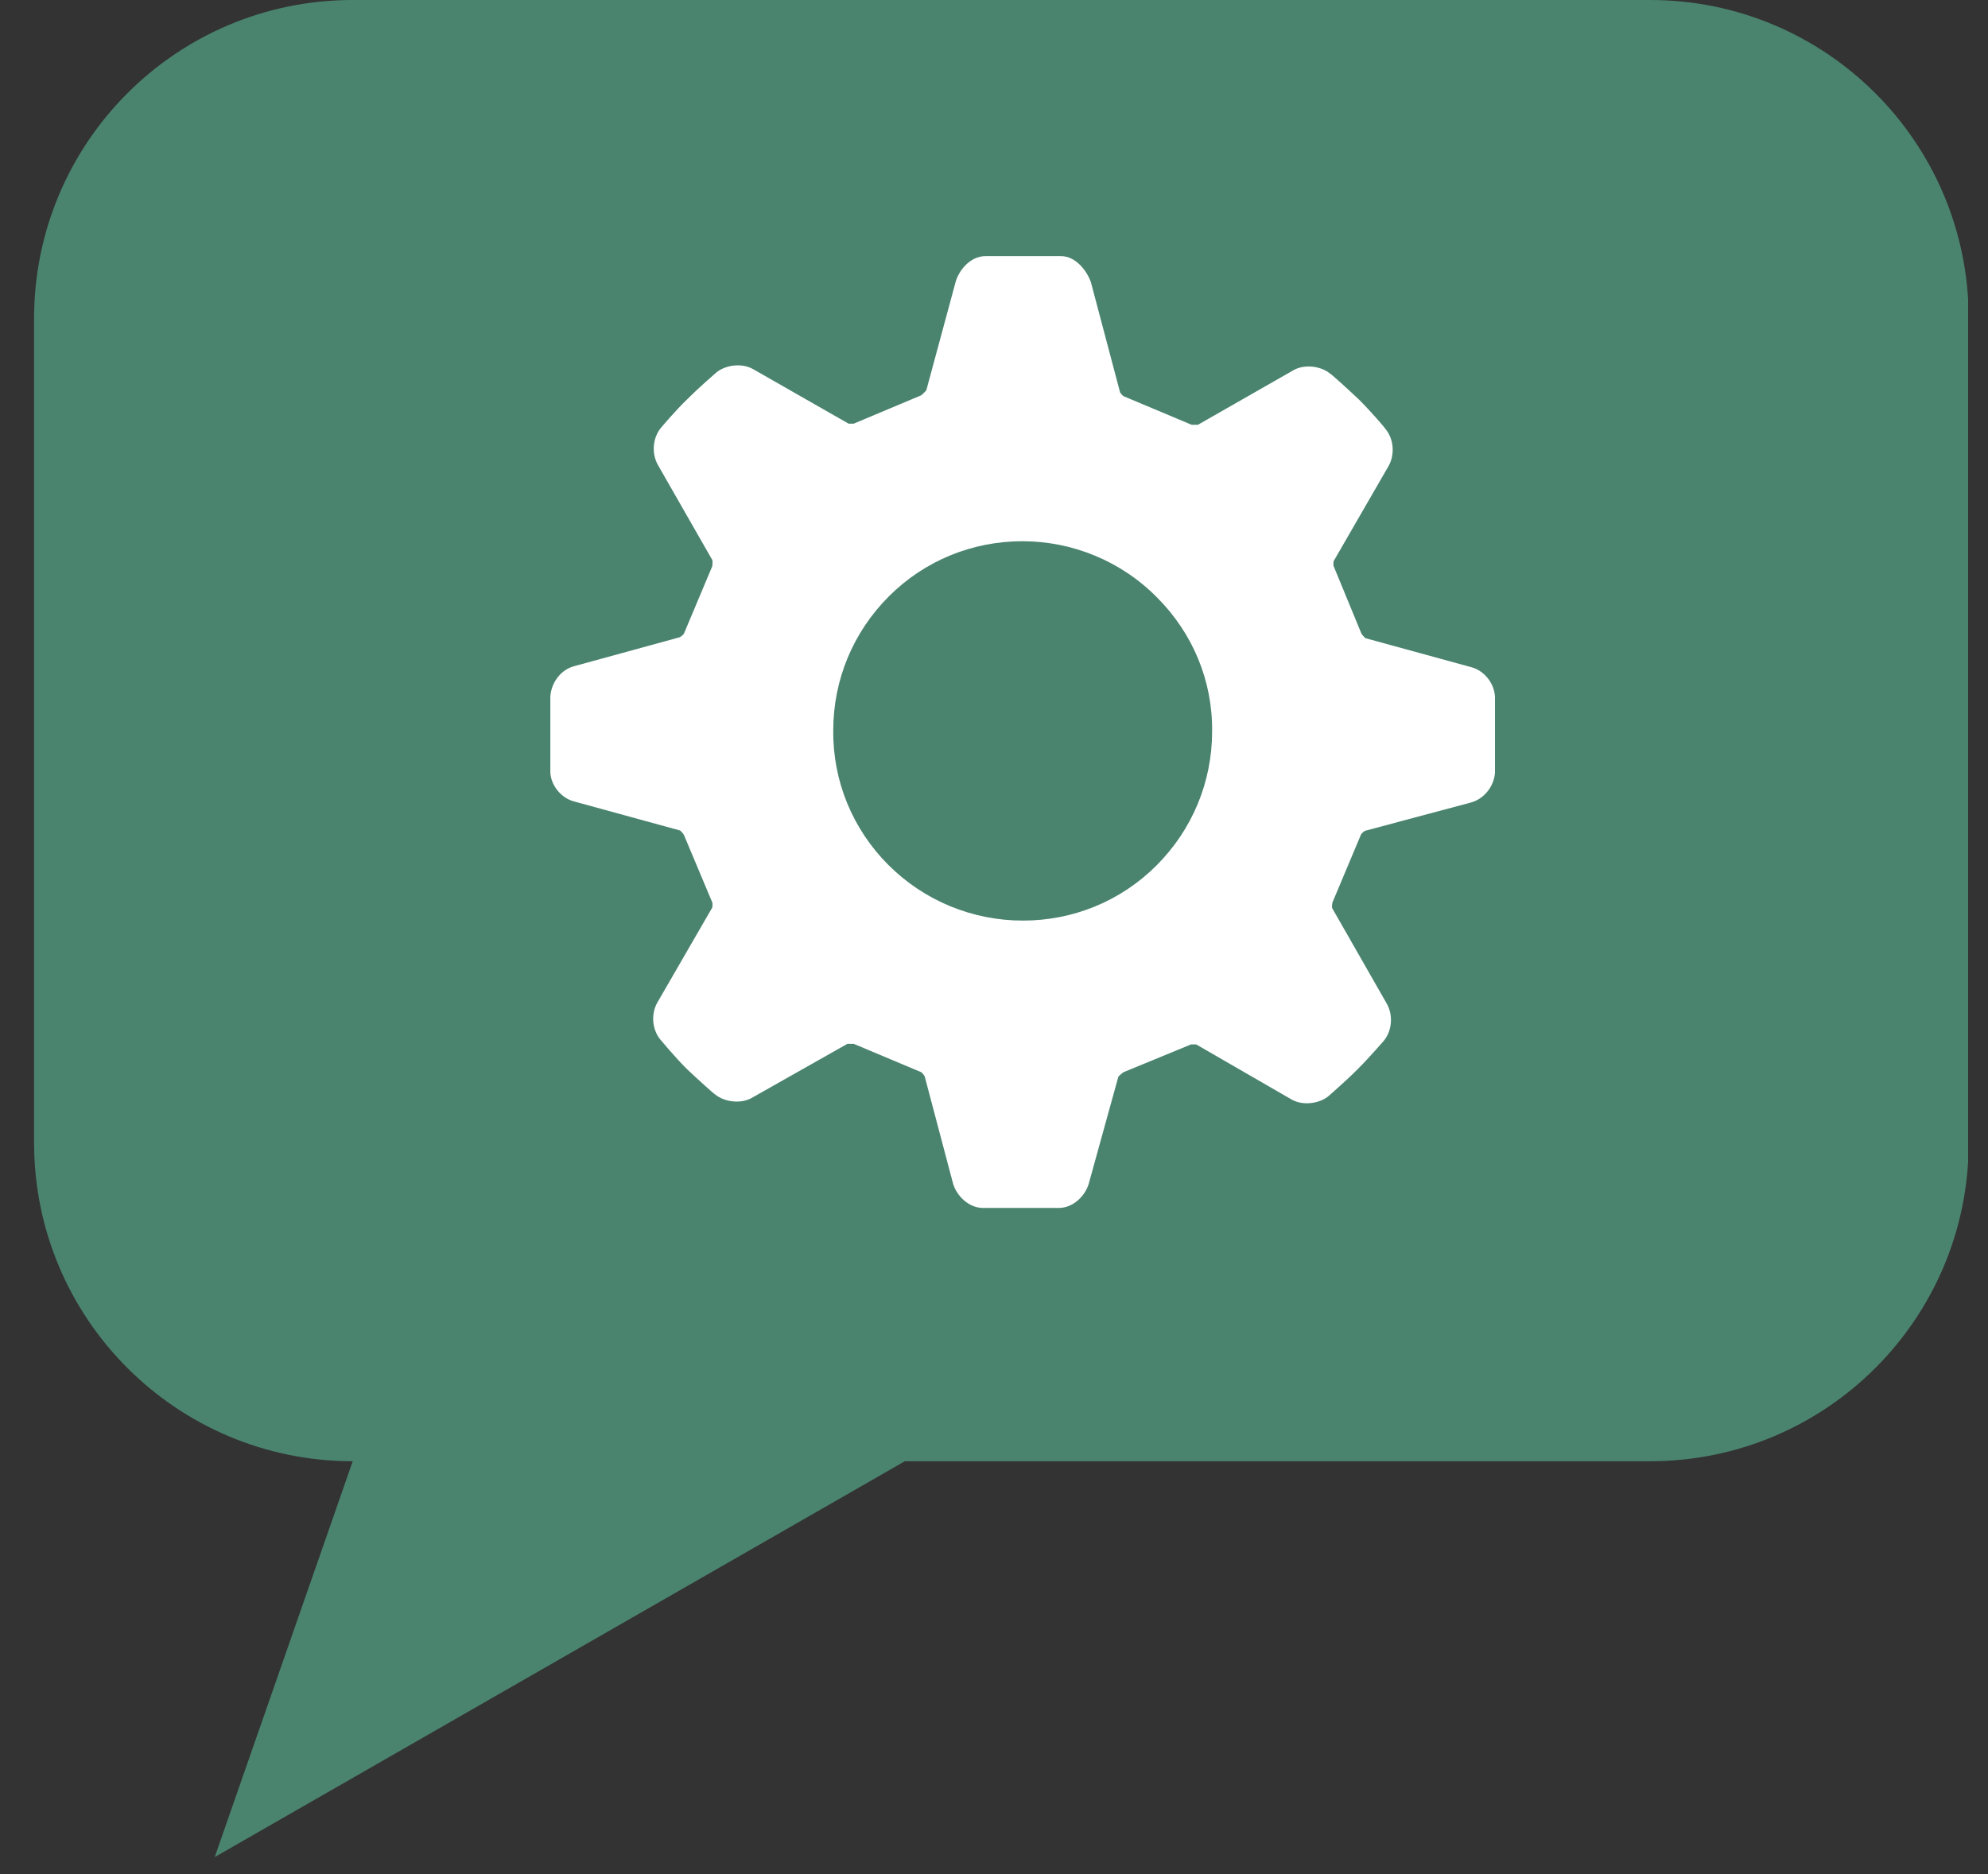 <svg width="35" height="33" viewBox="0 0 35 33" fill="none" xmlns="http://www.w3.org/2000/svg">
<rect x="0" y="0" width="35" height="33" fill="#333333" stroke="none"/>
<g clip-path="url(#clip0_451_14396)">
<path d="M29.04 0H6.21C3.11 0 0.6 2.51 0.6 5.61V20.12C0.6 23.22 3.11 25.73 6.21 25.73L3.78 32.7L15.93 25.73H29.05C32.15 25.73 34.66 23.22 34.66 20.12V5.61C34.66 2.51 32.15 0 29.05 0H29.04Z" fill="#4A846F"/>
<path d="M18.64 21.27H17.309C17.049 21.27 16.84 21.05 16.779 20.84L16.279 18.95C16.279 18.95 16.239 18.89 16.22 18.88L15.03 18.38C15.03 18.38 14.93 18.38 14.919 18.38L13.239 19.33C13.05 19.44 12.759 19.41 12.589 19.27C12.579 19.27 12.3 19.02 12.089 18.82C11.87 18.6 11.639 18.32 11.63 18.31C11.479 18.13 11.46 17.86 11.569 17.66L12.54 15.98C12.54 15.98 12.55 15.91 12.54 15.89L12.04 14.7C12.04 14.7 11.989 14.62 11.96 14.62L10.1 14.11C9.879 14.05 9.699 13.83 9.689 13.6V12.26C9.709 12.01 9.879 11.79 10.11 11.73L11.97 11.22C11.97 11.22 12.03 11.18 12.04 11.16L12.54 9.97C12.54 9.97 12.55 9.88 12.54 9.86L11.579 8.18C11.47 7.98 11.489 7.71 11.639 7.53C11.649 7.52 11.889 7.23 12.11 7.02C12.319 6.81 12.6 6.57 12.61 6.56C12.78 6.42 13.069 6.39 13.259 6.5L14.94 7.46H15.03L16.22 6.96C16.22 6.96 16.299 6.89 16.309 6.87L16.82 4.98C16.869 4.78 17.07 4.51 17.349 4.51H18.68C18.95 4.51 19.149 4.79 19.209 4.98L19.72 6.91C19.72 6.91 19.759 6.97 19.79 6.98L20.98 7.48C20.98 7.48 21.079 7.48 21.09 7.48L22.77 6.52C22.959 6.41 23.25 6.44 23.419 6.58C23.43 6.58 23.709 6.83 23.93 7.04C24.14 7.25 24.38 7.53 24.39 7.55C24.54 7.73 24.559 8 24.45 8.2L23.48 9.88C23.48 9.88 23.47 9.95 23.48 9.97L23.97 11.16C23.97 11.16 24.029 11.24 24.049 11.24L25.91 11.75C26.13 11.81 26.309 12.03 26.32 12.27V13.61C26.299 13.86 26.119 14.07 25.899 14.13L24.029 14.63C24.029 14.63 23.97 14.67 23.959 14.7L23.459 15.89C23.459 15.89 23.439 15.98 23.459 16L24.419 17.68C24.529 17.88 24.509 18.15 24.36 18.33C24.349 18.34 24.11 18.62 23.899 18.83C23.68 19.05 23.399 19.29 23.39 19.3C23.22 19.44 22.93 19.47 22.739 19.36L21.059 18.39H20.97L19.779 18.88C19.779 18.88 19.7 18.94 19.689 18.96L19.169 20.84C19.11 21.05 18.899 21.27 18.64 21.27Z" fill="white"/>
<path d="M18.01 16.21C17.12 16.21 16.27 15.86 15.64 15.23C15.01 14.6 14.66 13.75 14.67 12.86C14.67 11.97 15.02 11.13 15.65 10.5C16.28 9.87 17.12 9.53 18 9.53C18.88 9.53 19.74 9.88 20.37 10.52C21 11.15 21.35 11.99 21.34 12.88C21.34 13.77 20.99 14.61 20.36 15.24C19.73 15.87 18.89 16.21 18.01 16.21Z" fill="#4A846F"/>
</g>
<defs>
<clipPath id="clip0_451_14396">
<rect width="34.05" height="32.71" fill="white" transform="translate(0.6)"/>
</clipPath>
</defs>
</svg>